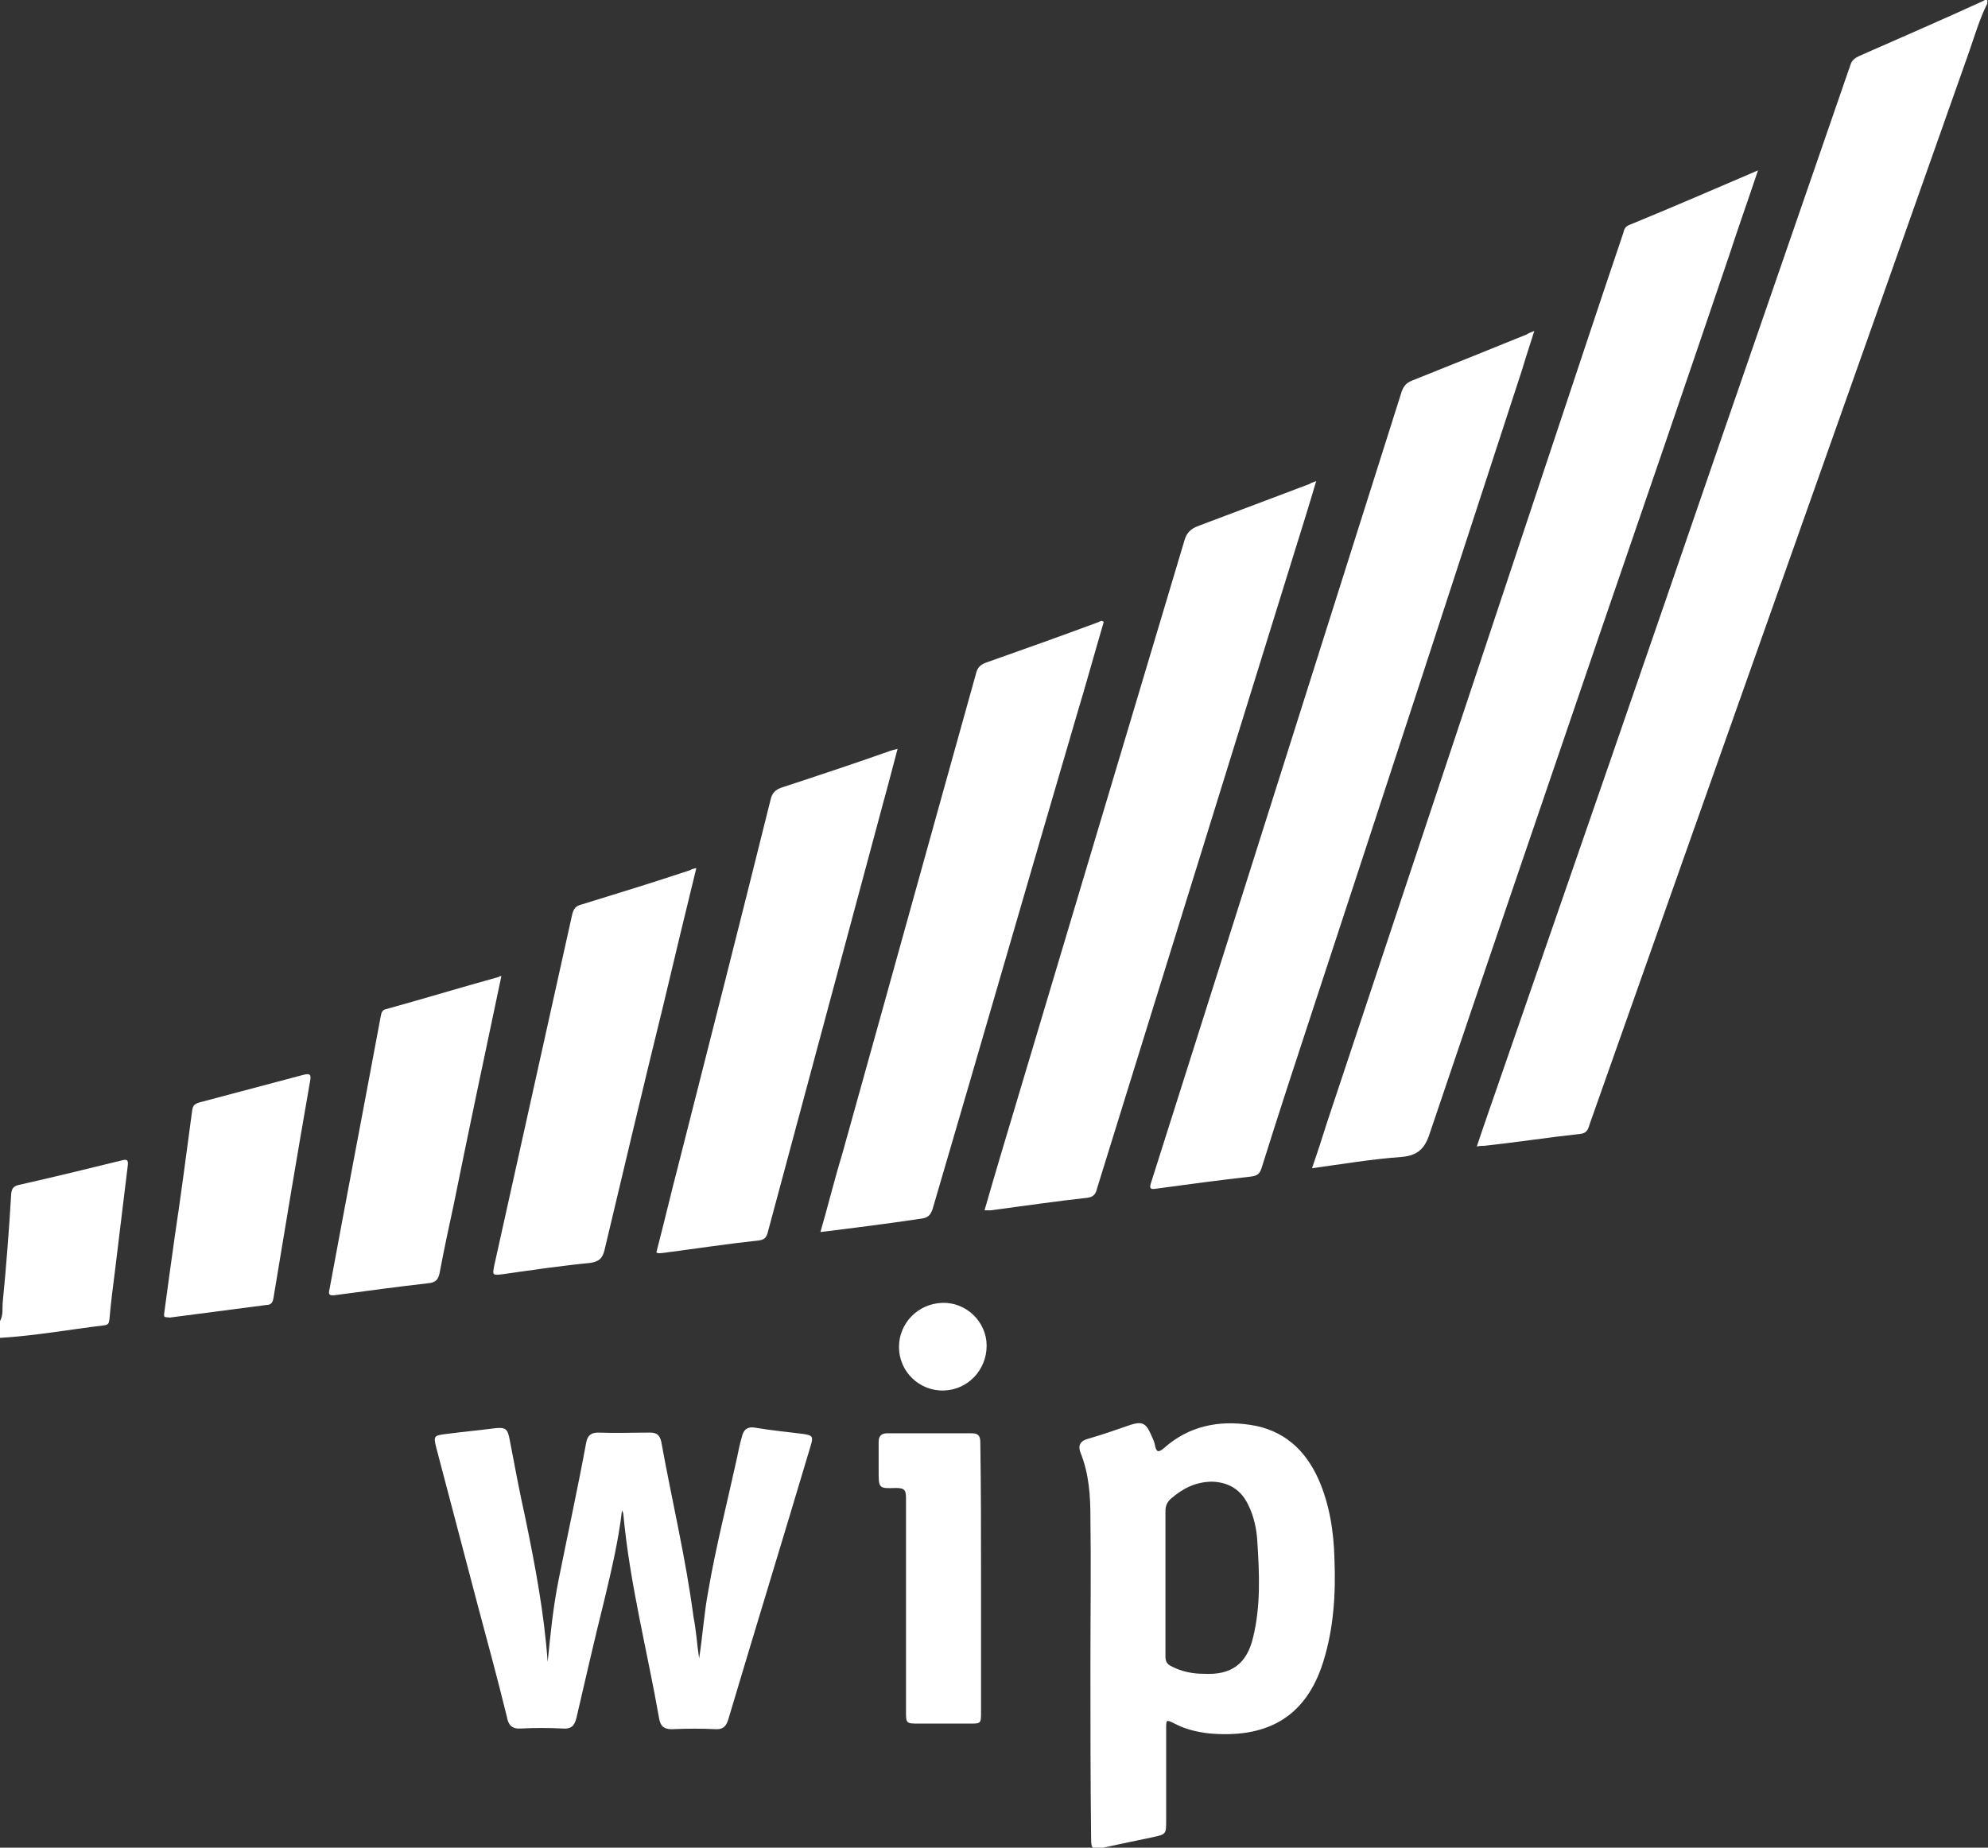 <?xml version="1.0" encoding="utf-8"?>
<!-- Generator: Adobe Illustrator 21.1.0, SVG Export Plug-In . SVG Version: 6.00 Build 0)  -->
<svg version="1.1" id="Layer_1" xmlns="http://www.w3.org/2000/svg" xmlns:xlink="http://www.w3.org/1999/xlink" x="0px" y="0px"
	 viewBox="0 0 283.5 263.5" style="enable-background:new 0 0 283.5 263.5;" xml:space="preserve">
<rect x="0" y="0" width="283.5" height="263.5" fill="#333333" stroke="none"/>
<style type="text/css">
	.st0{fill:#FFFFFF;}
</style>
<g>
	<g>
		<path class="st0" d="M283.4,0.5c-1.1,2.2-1.8,4.6-2.6,6.9c-18,51-36.1,101.9-54.1,152.9c-0.2,0.7-0.4,1.3-1.3,1.4
			c-4.6,0.5-9.1,1.2-13.7,1.7c-0.3,0-0.6,0-1.1,0.1c1.1-3.3,2.2-6.4,3.3-9.6c10.4-30,20.8-60,31.1-90c6.3-18.2,12.6-36.5,18.9-54.7
			c0.2-0.6,0.6-0.9,1.2-1.2c5.9-2.6,11.9-5.2,17.8-7.9c0.1,0,0.1-0.1,0.1-0.2C283.7,0,283.3,0.3,283.4,0.5z"/>
		<path class="st0" d="M0,188.4c0.5-0.9,0.3-1.8,0.4-2.8c0.5-5.1,0.9-10.3,1.2-15.4c0.1-0.7,0.3-1,1-1.2c4.9-1.1,9.8-2.3,14.7-3.5
			c1-0.3,1,0.1,0.9,0.9c-0.6,4.9-1.2,9.8-1.8,14.8c-0.3,2.3-0.6,4.7-0.8,7c-0.1,0.5-0.1,0.7-0.7,0.8c-5,0.6-9.9,1.5-15,1.8
			C0,190,0,189.2,0,188.4z"/>
		<path class="st0" d="M250.7,24.3c-1.4,4.2-2.8,8.1-4.1,12.1c-6.1,18-12.3,36.1-18.5,54.1c-8.1,23.7-16.2,47.4-24.2,71.1
			c-0.7,2.2-1.7,3.2-4.1,3.4c-4.2,0.3-8.3,1-12.7,1.6c0.8-2.3,1.5-4.5,2.2-6.7c12.3-36.9,24.5-73.7,36.8-110.6
			c1.8-5.4,3.6-10.8,5.4-16.1c0.1-0.5,0.3-0.9,0.8-1.1C238.4,29.6,244.4,27,250.7,24.3z"/>
		<path class="st0" d="M218.8,47.2c-0.6,1.9-1.2,3.7-1.7,5.4c-9.8,30.1-19.6,60.1-29.5,90.2c-2.6,7.9-5.2,15.8-7.7,23.8
			c-0.3,0.9-0.7,1.1-1.6,1.2c-4.4,0.5-8.9,1.1-13.3,1.7c-1.1,0.2-1.1-0.1-0.8-1c3.9-12.3,7.8-24.6,11.7-36.9c8-25.3,16-50.5,24-75.8
			c0.3-0.8,0.7-1.2,1.4-1.5c5.5-2.2,11-4.4,16.4-6.6C218,47.5,218.3,47.4,218.8,47.2z"/>
		<path class="st0" d="M187.7,68.6c-1,3.4-2,6.6-3,9.8c-9.4,30.3-18.8,60.6-28.2,90.9c-0.2,0.7-0.3,1.3-1.3,1.5
			c-4.6,0.5-9.3,1.2-13.9,1.8c-0.2,0-0.5,0-0.9,0c0.8-2.8,1.6-5.5,2.4-8.2c8.7-29.1,17.4-58.2,26.1-87.3c0.3-1.1,0.9-1.7,2-2.1
			c5.3-2,10.6-4,15.9-6C187,68.8,187.3,68.8,187.7,68.6z"/>
		<path class="st0" d="M117,175.7c1.1-3.8,2-7.5,3.1-11.1c6.4-22.9,12.7-45.7,19.1-68.6c0.2-0.8,0.6-1.2,1.4-1.5
			c5.4-1.9,10.7-3.8,16.1-5.8c0.2-0.1,0.4-0.3,0.7,0c-1.3,4.4-2.5,8.8-3.8,13.1c-6.9,23.5-13.7,47.1-20.6,70.6
			c-0.3,0.9-0.7,1.3-1.7,1.4C126.6,174.5,121.9,175.1,117,175.7z"/>
		<path class="st0" d="M99.7,236.5c0.5-3.2,0.7-6.4,1.3-9.6c1.1-6.4,2.7-12.6,4.1-19c0.2-1,0.4-2,0.7-3c0.2-1,0.8-1.5,1.9-1.3
			c2.3,0.4,4.6,0.6,6.9,0.9c1.3,0.2,1.4,0.4,1,1.7c-3.9,13.1-7.9,26.1-11.8,39.2c-0.3,0.8-0.7,1.2-1.6,1.2c-2.1-0.1-4.2-0.1-6.4,0
			c-1.1,0-1.6-0.4-1.8-1.5c-1.7-9.7-4.2-19.3-5.1-29.1c0-0.2-0.1-0.4-0.2-0.6c-0.5,4.3-1.5,8.5-2.5,12.7c-1.4,5.6-2.7,11.3-4,16.9
			c-0.3,1.2-0.8,1.6-2,1.5c-2-0.1-3.9-0.1-5.9,0c-1.3,0.1-1.8-0.5-2-1.6c-1.3-5.3-2.7-10.5-4.1-15.7c-2-7.6-4-15.2-6-22.8
			c-0.4-1.6-0.3-1.7,1.4-1.9c2.3-0.3,4.5-0.5,6.8-0.8c1.7-0.2,2,0,2.3,1.7c0.7,3.7,1.4,7.4,2.2,11c1.4,6.8,2.7,13.6,3.2,20.6
			c0.4-4,0.8-8,1.6-11.9c1.3-6.5,2.7-12.9,3.9-19.4c0.2-1,0.7-1.4,1.7-1.4c2.5,0.1,5,0,7.4,0c1,0,1.4,0.4,1.6,1.3
			c1.5,8.3,3.5,16.6,4.6,25C99.3,232.6,99.4,234.6,99.7,236.5z"/>
		<path class="st0" d="M155.5,237.5c0-7,0.1-14.1,0-21.1c0-3.1-0.2-6.2-1.4-9.2c-0.4-1-0.1-1.7,1-2c2.1-0.6,4.1-1.3,6.1-2
			c1.6-0.5,2.2-0.3,2.9,1.3c0.2,0.5,0.5,1,0.6,1.6c0.2,1,0.5,1.1,1.3,0.4c3.5-3.1,7.7-4,12.3-3.3c4.7,0.7,7.8,3.5,9.7,7.7
			c1.6,3.6,2.2,7.5,2.3,11.4c0.2,5-0.1,9.9-1.6,14.7c-2.6,8.3-8.5,10.9-16.3,10.2c-1.7-0.2-3.4-0.6-4.9-1.4
			c-1.2-0.6-1.2-0.6-1.2,0.8c0,4.4,0,8.7,0,13.1c0,1.8,0,1.9-1.9,2.3c-2.4,0.5-4.8,1-7.1,1.5c-1.5,0.3-1.7,0.2-1.7-1.3
			C155.5,253.9,155.5,245.7,155.5,237.5C155.5,237.5,155.5,237.5,155.5,237.5z M166.2,225.8c0,3.5,0,7,0,10.4c0,0.7,0.2,1.1,0.8,1.4
			c1.5,0.8,3.1,1.1,4.7,1.1c3.9,0.2,6.1-1.4,7-5.2c1.1-4.5,0.9-9.1,0.6-13.7c-0.1-1.8-0.5-3.6-1.3-5.2c-1-2.1-2.7-3.2-5.1-3.3
			c-2.4,0-4.3,1-6,2.5c-0.5,0.5-0.7,1-0.7,1.7C166.2,219,166.2,222.4,166.2,225.8z"/>
		<path class="st0" d="M93.6,178.6c1.1-4.2,2.1-8.5,3.2-12.7c4.4-17.3,8.8-34.6,13.1-51.9c0.2-0.9,0.7-1.4,1.6-1.7
			c5.2-1.7,10.3-3.4,15.4-5.2c0.3-0.1,0.6-0.2,1.1-0.3c-0.7,2.6-1.3,5-2,7.5c-5.5,20.5-11,40.9-16.5,61.4c-0.2,0.8-0.5,1.1-1.3,1.2
			c-4.6,0.5-9.2,1.2-13.8,1.8C94.1,178.7,93.9,178.8,93.6,178.6z"/>
		<path class="st0" d="M99.3,123.8c-1.6,6.5-3.1,12.8-4.6,19.1c-2.9,11.8-5.7,23.6-8.5,35.4c-0.3,1.2-0.8,1.6-2,1.8
			c-4.1,0.4-8.2,1-12.4,1.6c-1.6,0.2-1.6,0.2-1.3-1.3c3.7-16.7,7.4-33.3,11.1-50c0.2-0.8,0.5-1.2,1.3-1.4c5.2-1.6,10.4-3.2,15.5-4.9
			C98.7,123.9,98.9,123.9,99.3,123.8z"/>
		<path class="st0" d="M71.5,139.2c-2.3,10.9-4.6,21.7-6.8,32.6c-0.7,3.2-1.4,6.5-2,9.7c-0.2,1-0.6,1.4-1.6,1.5
			c-4.4,0.5-8.9,1.1-13.3,1.7c-0.9,0.1-1-0.1-0.8-0.9c2.4-13,4.9-26,7.3-38.9c0.1-0.5,0.2-0.9,0.8-1c5.4-1.5,10.7-3.1,16.1-4.6
			C71.2,139.2,71.3,139.2,71.5,139.2z"/>
		<path class="st0" d="M23.4,187.4c0.5-3.8,1-7.3,1.5-10.9c0.9-6,1.7-12.1,2.5-18.1c0.1-0.8,0.4-1,1.1-1.2c4.9-1.3,9.8-2.6,14.7-3.9
			c1.1-0.3,1.2,0,1,1c-1.8,10.3-3.5,20.5-5.2,30.8c-0.1,0.6-0.3,1-1,1c-4.6,0.6-9.2,1.2-13.8,1.8C23.8,187.8,23.3,188,23.4,187.4z"
			/>
		<path class="st0" d="M139.9,225.1c0,6.3,0,12.6,0,19c0,1.7,0,1.7-1.6,1.7c-2.4,0-4.8,0-7.2,0c-1.9,0-1.9,0-1.9-1.8
			c0-10.1,0-20.2,0-30.4c0-1.2-0.3-1.4-1.5-1.4c-2.4,0.1-2.4,0-2.4-2.4c0-1.4,0-2.8,0-4.2c0-0.8,0.4-1.2,1.2-1.2c4,0,8.1,0,12.1,0
			c1.1,0,1.2,0.6,1.2,1.4C139.9,212.2,139.9,218.7,139.9,225.1z"/>
		<path class="st0" d="M140.7,191.9c0,3.5-2.7,6.3-6.1,6.4c-3.5,0.1-6.4-2.7-6.4-6.2c0-3.4,2.7-6.2,6.2-6.3
			C137.8,185.7,140.7,188.5,140.7,191.9z"/>
	</g>
</g>
</svg>
